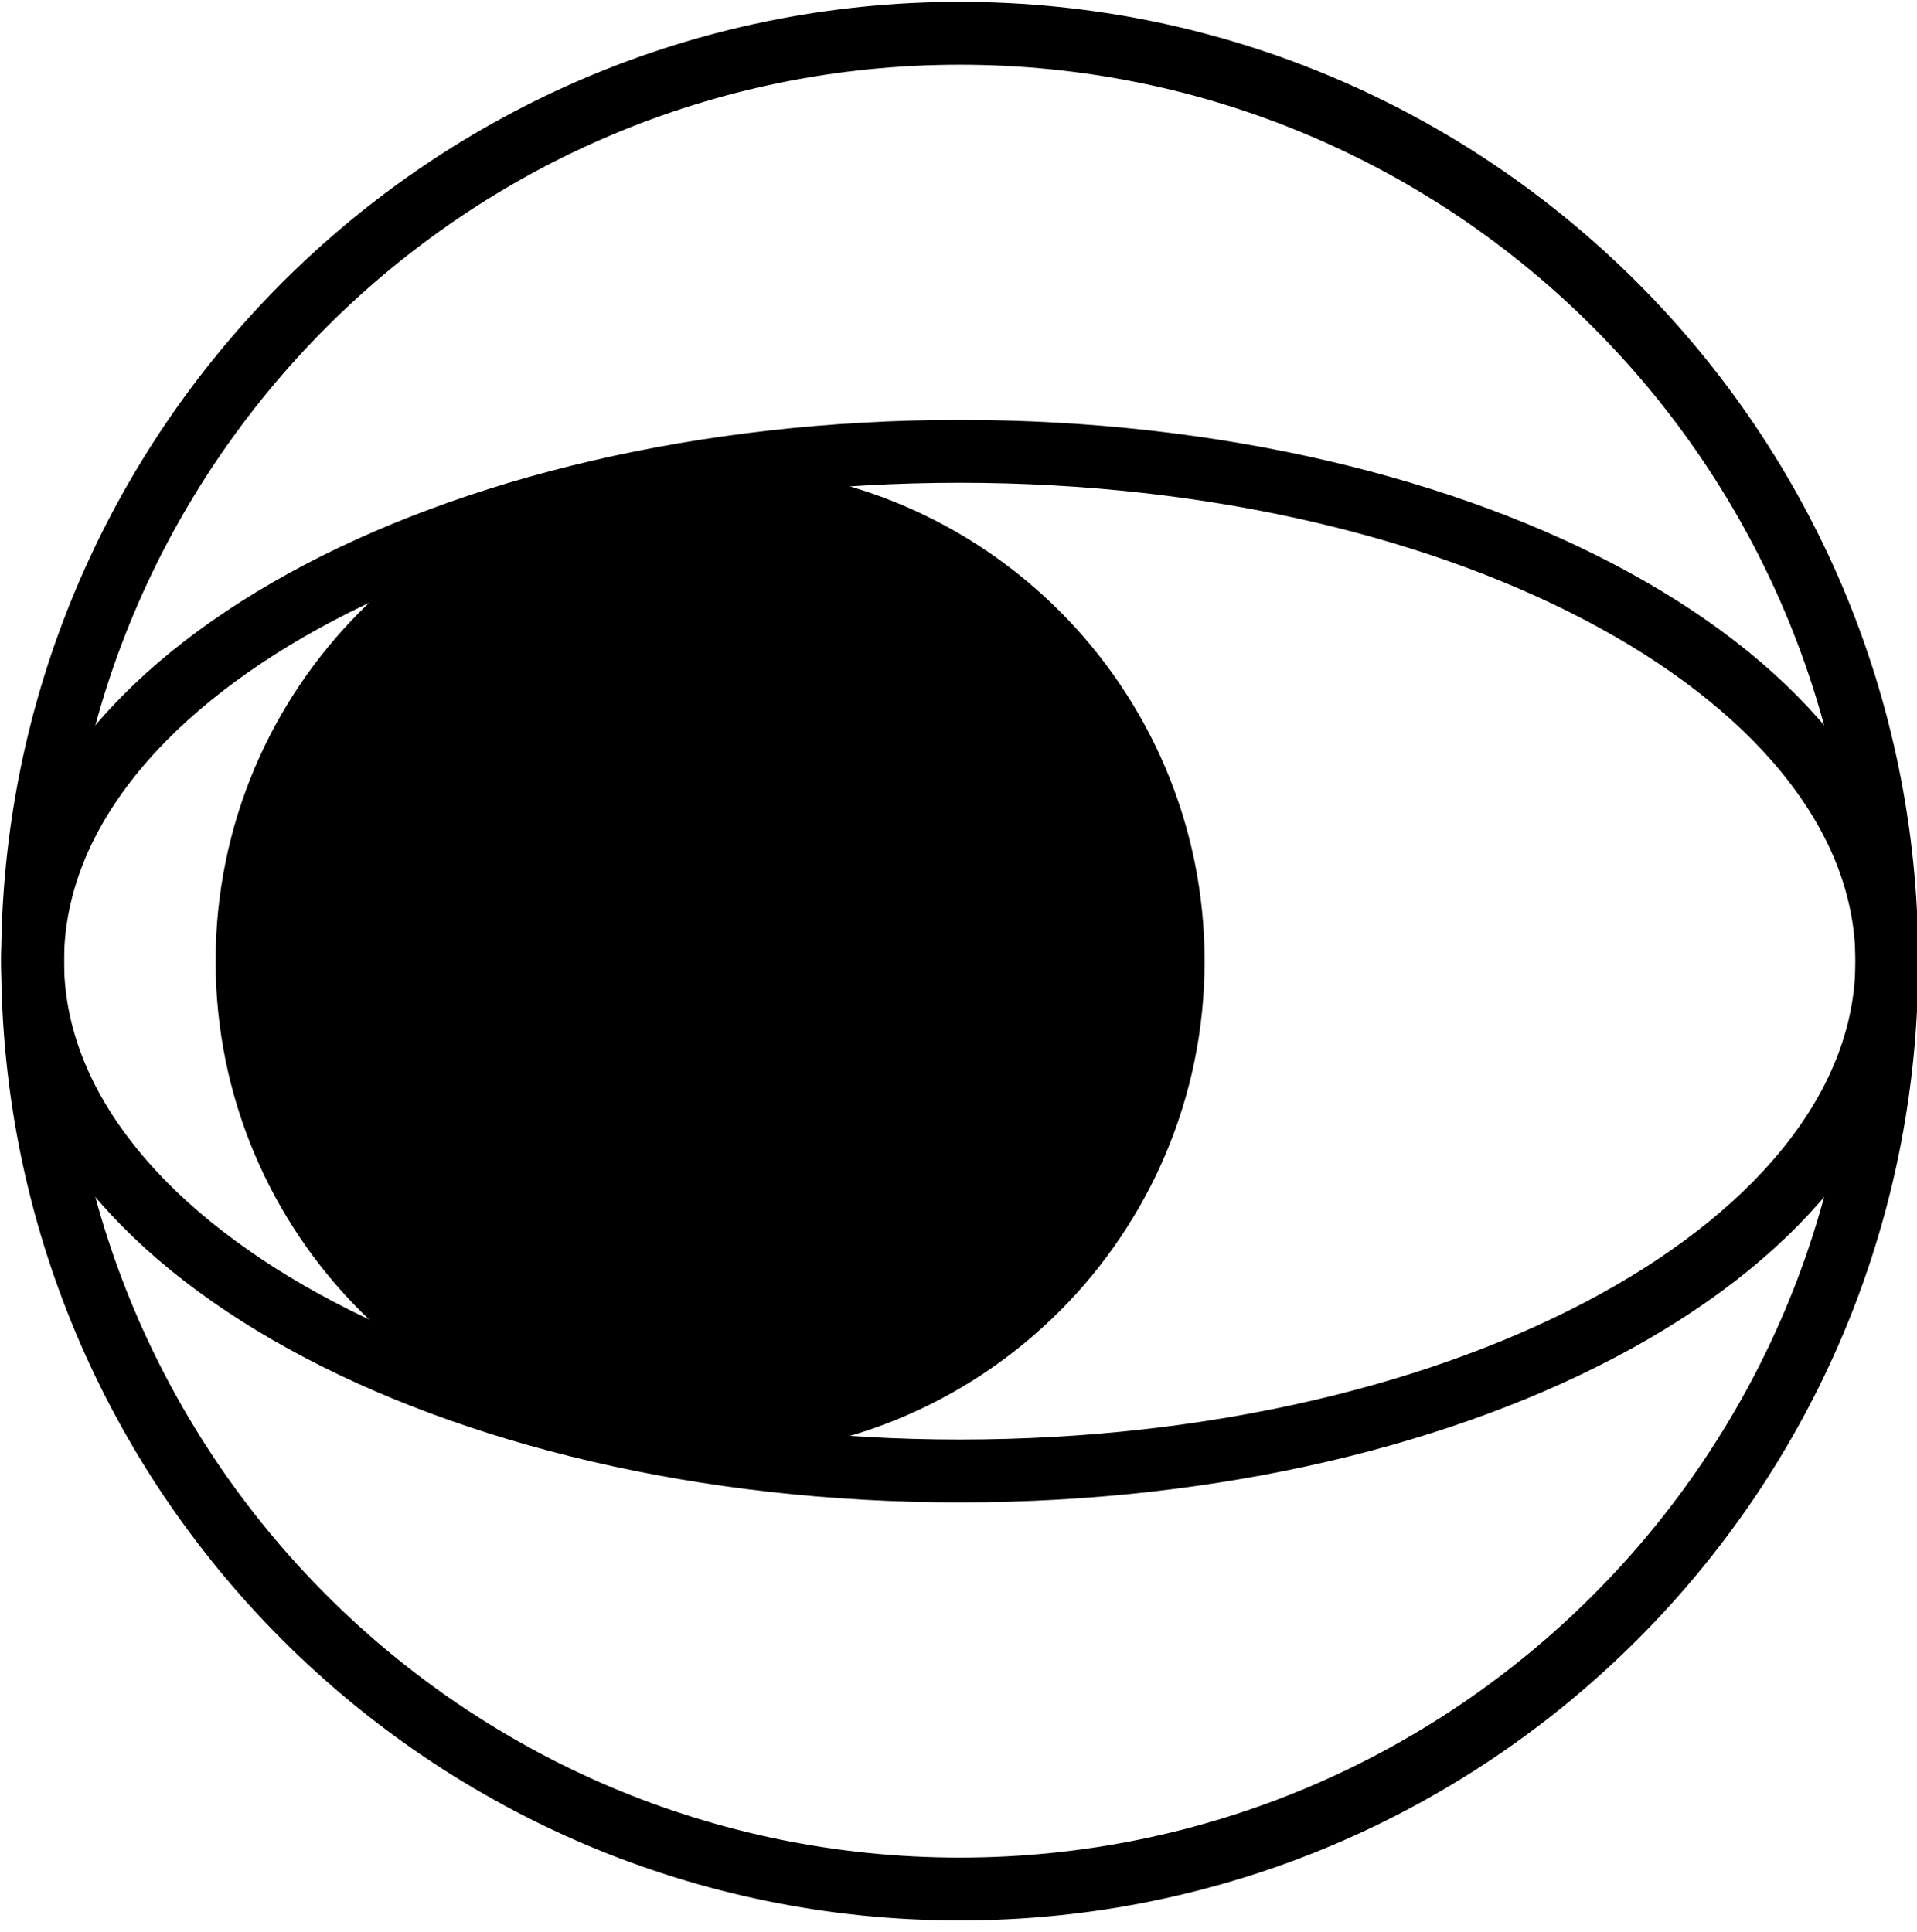 <svg width="122" height="123" viewBox="0 0 122 123" fill="none" xmlns="http://www.w3.org/2000/svg">
<path d="M61.078 120.24C93.665 120.24 120.082 93.798 120.082 61.18C120.082 28.561 93.665 2.119 61.078 2.119C28.492 2.119 2.075 28.561 2.075 61.18C2.075 93.798 28.492 120.24 61.078 120.24Z" stroke="black" stroke-width="4" stroke-miterlimit="10" stroke-linecap="round"/>
<path d="M61.078 93.63C93.665 93.63 120.082 79.102 120.082 61.18C120.082 43.259 93.665 28.73 61.078 28.73C28.492 28.73 2.075 43.259 2.075 61.18C2.075 79.102 28.492 93.63 61.078 93.63Z" stroke="black" stroke-width="4" stroke-miterlimit="10" stroke-linecap="round"/>
<path d="M45.192 90.678C61.467 90.678 74.661 77.471 74.661 61.18C74.661 44.888 61.467 31.682 45.192 31.682C28.916 31.682 15.722 44.888 15.722 61.18C15.722 77.471 28.916 90.678 45.192 90.678Z" fill="black" stroke="black" stroke-width="4" stroke-miterlimit="10" stroke-linecap="round"/>
</svg>
